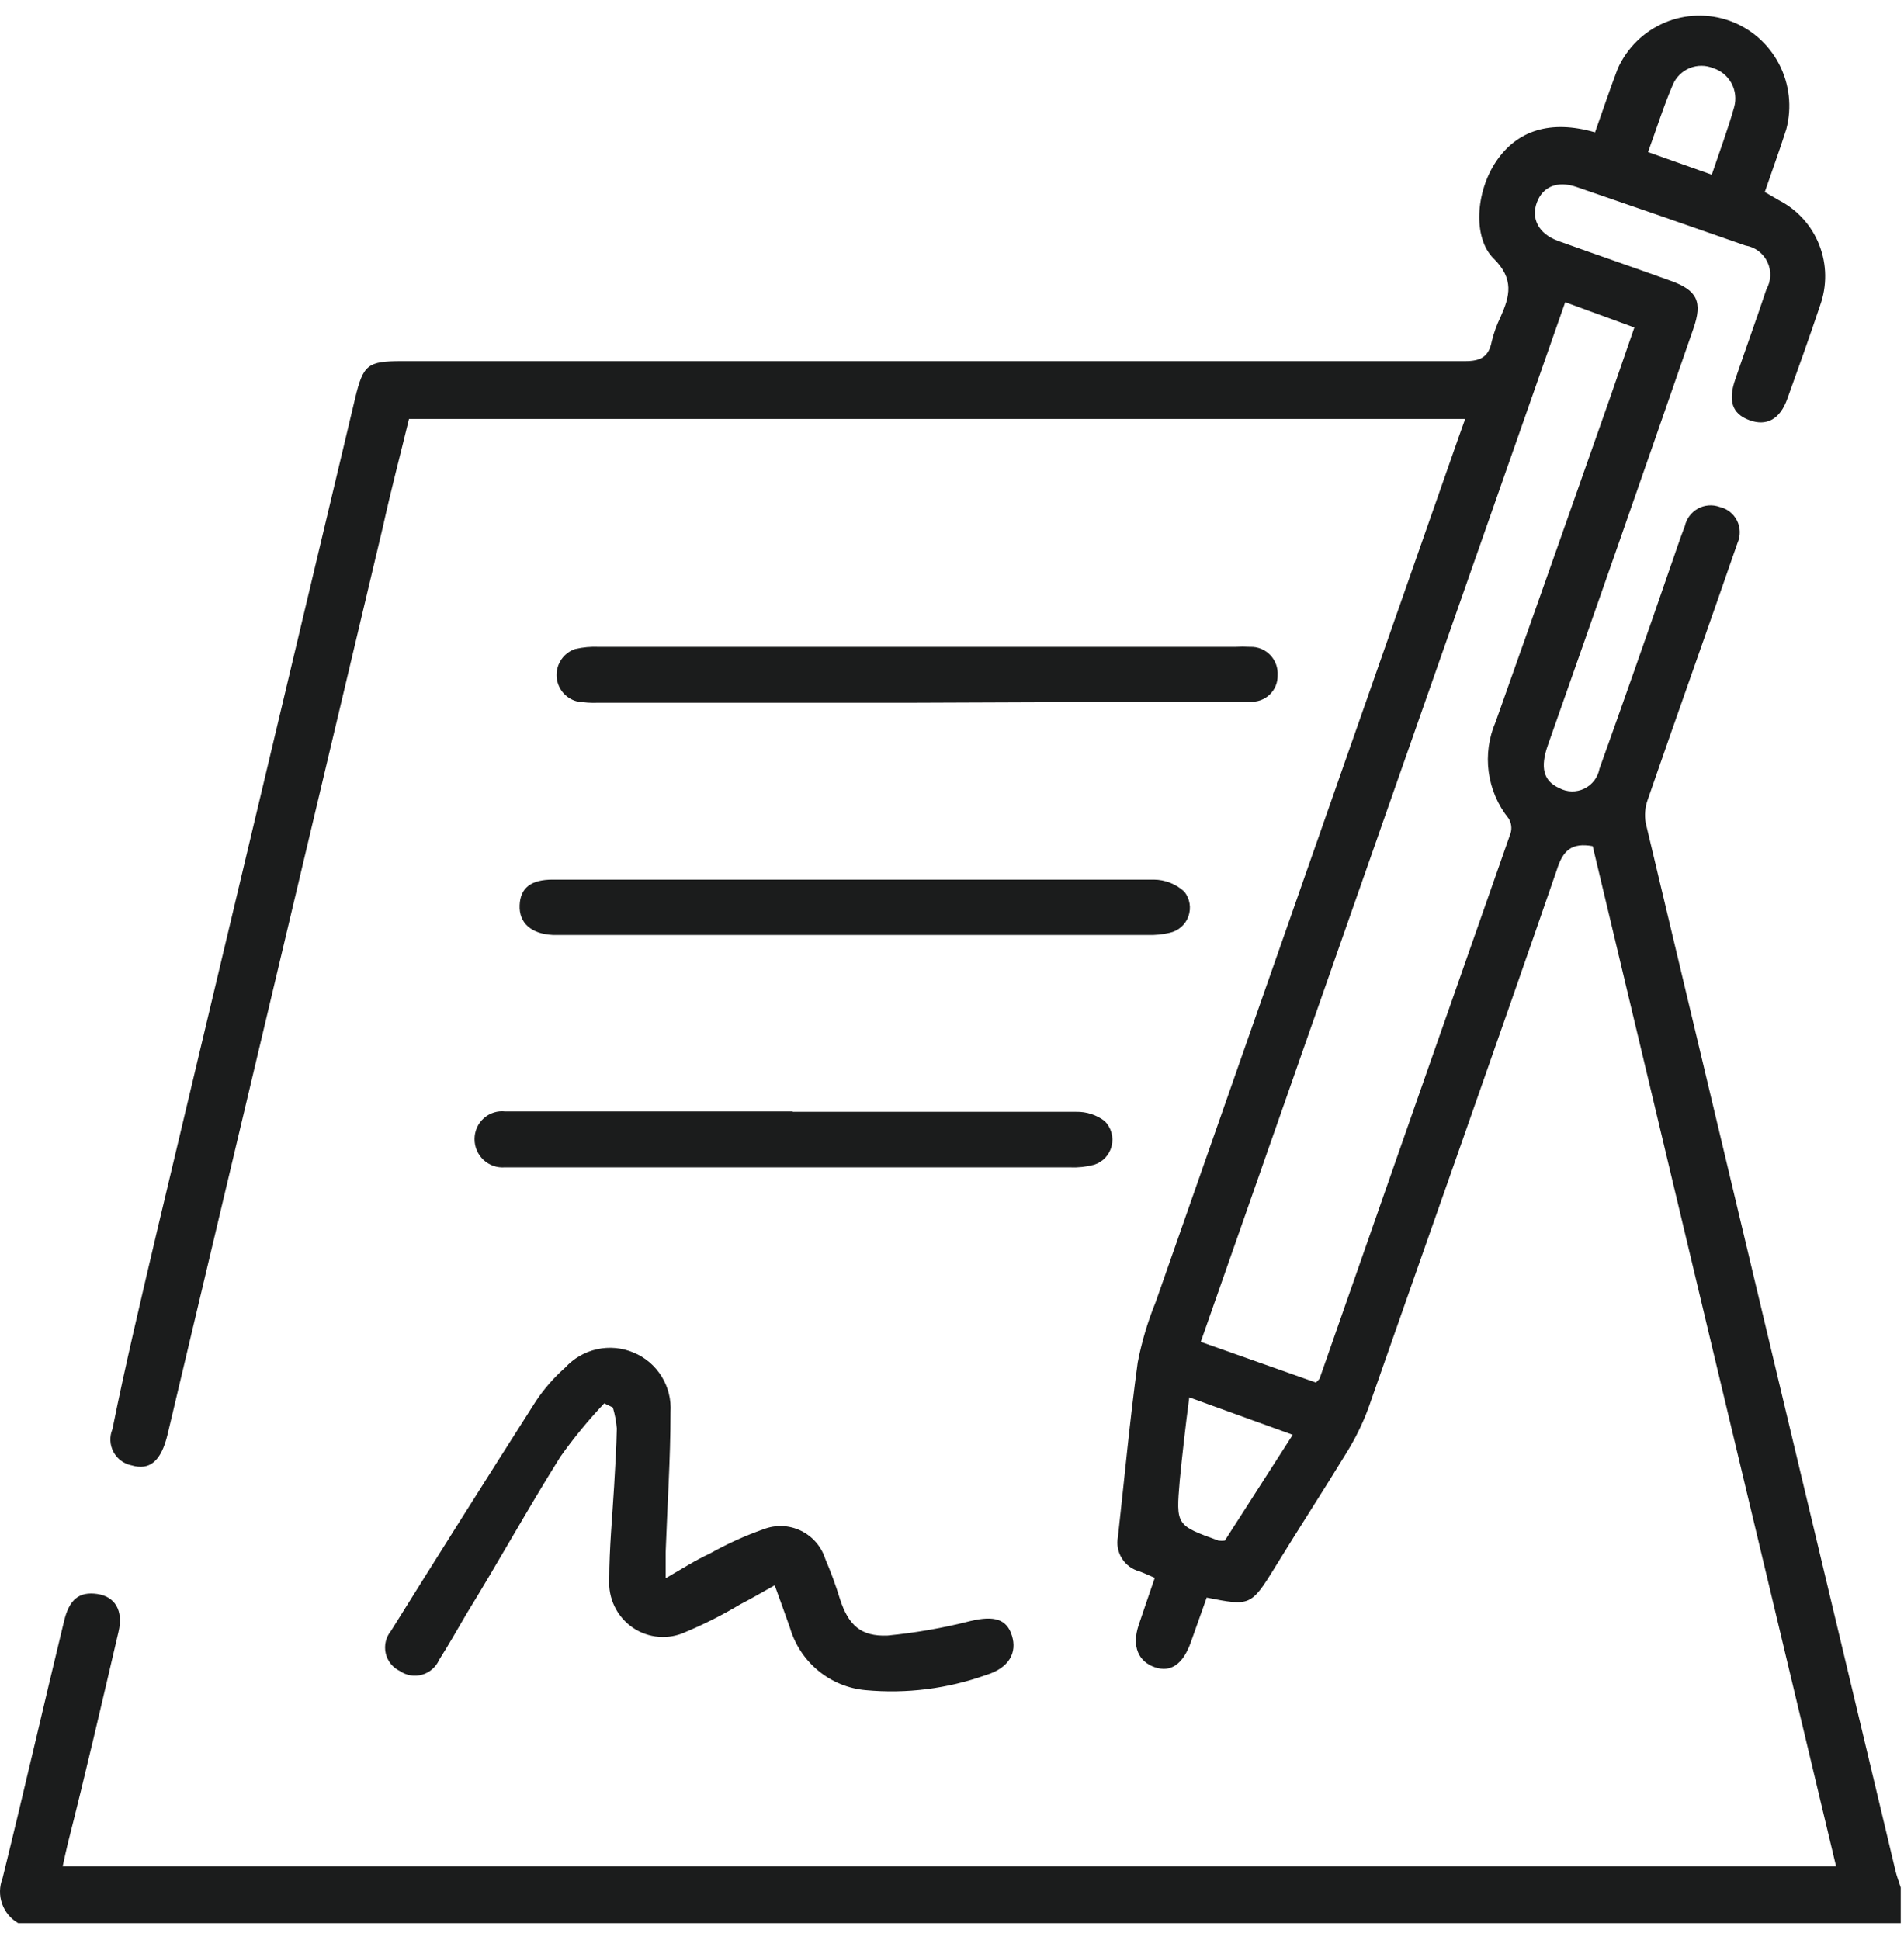 <?xml version="1.0" encoding="UTF-8"?> <svg xmlns="http://www.w3.org/2000/svg" width="106" height="108" viewBox="0 0 106 108" fill="none"> <path d="M1.009 107.053C0.591 106.813 0.273 106.429 0.114 105.973C-0.046 105.516 -0.037 105.017 0.139 104.566C1.319 99.794 2.419 94.972 3.569 90.23C3.859 89.022 4.419 88.59 5.409 88.73C6.399 88.871 6.879 89.647 6.599 90.834C5.679 94.771 4.769 98.707 3.769 102.643C3.669 103.046 3.589 103.449 3.489 103.891H102.219C97.686 84.918 93.169 65.989 88.669 47.103C87.489 46.892 87.009 47.344 86.669 48.432C83.219 58.428 79.669 68.415 76.179 78.391C75.857 79.26 75.448 80.093 74.959 80.878C73.639 83.032 72.269 85.147 70.959 87.281C69.649 89.415 69.569 89.405 67.179 88.932L66.289 91.439C65.849 92.657 65.169 93.11 64.289 92.808C63.409 92.506 62.979 91.68 63.399 90.442C63.679 89.596 63.979 88.751 64.289 87.834C63.979 87.704 63.709 87.573 63.439 87.472C63.033 87.367 62.682 87.109 62.459 86.751C62.235 86.394 62.157 85.963 62.239 85.549C62.599 82.308 62.899 79.066 63.339 75.844C63.561 74.693 63.896 73.567 64.339 72.482C69.959 56.442 75.582 40.392 81.209 24.331L81.569 23.324H22.769C22.299 25.267 21.769 27.271 21.329 29.274C17.329 46.14 13.329 62.999 9.329 79.851C8.969 81.351 8.329 81.865 7.329 81.573C7.116 81.531 6.914 81.443 6.739 81.313C6.564 81.183 6.42 81.016 6.317 80.823C6.215 80.63 6.156 80.416 6.146 80.198C6.136 79.979 6.175 79.761 6.259 79.559C7.009 75.844 7.899 72.12 8.769 68.415C12.442 52.979 16.109 37.566 19.769 22.177C20.219 20.304 20.459 20.103 22.359 20.103C42.092 20.103 61.826 20.103 81.559 20.103C82.429 20.103 82.879 19.871 83.049 19.006C83.163 18.536 83.327 18.08 83.539 17.646C84.059 16.479 84.309 15.532 83.149 14.385C81.989 13.237 82.149 10.68 83.299 8.979C84.449 7.277 86.299 6.643 88.799 7.368C89.219 6.19 89.619 4.982 90.069 3.804C90.59 2.658 91.52 1.75 92.674 1.261C93.828 0.771 95.123 0.735 96.302 1.161C97.481 1.586 98.458 2.441 99.041 3.557C99.624 4.673 99.769 5.968 99.449 7.187C99.079 8.345 98.669 9.472 98.249 10.69L99.049 11.153C100.071 11.682 100.867 12.567 101.286 13.644C101.706 14.721 101.721 15.915 101.329 17.002C100.749 18.734 100.129 20.465 99.509 22.187C99.099 23.345 98.349 23.747 97.379 23.385C96.409 23.022 96.209 22.288 96.599 21.14C97.169 19.469 97.769 17.818 98.339 16.106C98.47 15.876 98.544 15.616 98.553 15.351C98.563 15.085 98.508 14.821 98.394 14.582C98.28 14.342 98.11 14.134 97.898 13.975C97.687 13.816 97.44 13.711 97.179 13.67C94.039 12.569 90.902 11.482 87.769 10.408C86.679 10.036 85.879 10.408 85.559 11.274C85.239 12.14 85.619 13.006 86.759 13.418C88.839 14.163 90.919 14.878 92.989 15.623C94.499 16.157 94.799 16.801 94.269 18.311C91.602 26.009 88.906 33.727 86.179 41.465C85.729 42.734 85.929 43.479 86.809 43.871C87.023 43.986 87.26 44.049 87.503 44.054C87.745 44.059 87.985 44.006 88.203 43.9C88.421 43.794 88.612 43.638 88.759 43.444C88.906 43.25 89.005 43.024 89.049 42.784C90.382 39.066 91.689 35.348 92.969 31.63C93.249 30.845 93.499 30.049 93.799 29.284C93.845 29.08 93.933 28.887 94.059 28.72C94.184 28.553 94.343 28.414 94.525 28.313C94.708 28.212 94.909 28.151 95.117 28.135C95.325 28.118 95.533 28.146 95.729 28.217C95.938 28.264 96.134 28.357 96.303 28.489C96.472 28.622 96.609 28.791 96.705 28.984C96.801 29.177 96.853 29.389 96.857 29.605C96.861 29.82 96.817 30.034 96.729 30.23C95.079 35.002 93.379 39.754 91.729 44.526C91.584 44.935 91.546 45.376 91.619 45.804C96.252 65.267 100.892 84.73 105.539 104.194C105.609 104.485 105.729 104.777 105.819 105.069V107.053H1.009ZM87.139 16.821C80.349 36.19 73.609 55.398 66.849 74.697L73.259 76.962C73.389 76.831 73.449 76.781 73.469 76.73C77.002 66.616 80.546 56.499 84.099 46.378C84.139 46.242 84.15 46.099 84.131 45.959C84.112 45.818 84.063 45.683 83.989 45.563C83.39 44.818 83.006 43.921 82.879 42.971C82.752 42.021 82.887 41.055 83.269 40.177C85.259 34.569 87.209 29.032 89.159 23.495C89.769 21.774 90.359 20.043 90.989 18.23L87.139 16.821ZM66.209 77.787C66.089 78.714 65.999 79.439 65.919 80.153C65.839 80.868 65.749 81.663 65.679 82.418C65.469 84.905 65.469 84.905 67.839 85.761C67.955 85.774 68.073 85.774 68.189 85.761L71.969 79.871L66.209 77.787ZM95.299 9.724C95.739 8.415 96.199 7.197 96.549 5.949C96.668 5.507 96.613 5.036 96.395 4.634C96.177 4.233 95.813 3.932 95.379 3.794C94.958 3.62 94.486 3.619 94.065 3.792C93.644 3.966 93.308 4.299 93.129 4.72C92.619 5.908 92.229 7.157 91.749 8.465L95.299 9.724Z" fill="#1B1C1C"></path> <path d="M33.639 78.12C32.758 79.051 31.942 80.043 31.199 81.09C29.399 83.959 27.769 86.918 25.989 89.808C25.479 90.674 24.989 91.549 24.449 92.395C24.361 92.595 24.23 92.773 24.066 92.916C23.902 93.059 23.709 93.165 23.499 93.224C23.29 93.284 23.071 93.296 22.857 93.261C22.642 93.225 22.438 93.143 22.259 93.019C22.061 92.924 21.887 92.785 21.75 92.612C21.614 92.44 21.518 92.238 21.471 92.022C21.424 91.807 21.426 91.583 21.478 91.368C21.529 91.154 21.629 90.954 21.769 90.784C24.436 86.509 27.126 82.244 29.839 77.989C30.3 77.3 30.848 76.674 31.469 76.126C31.941 75.611 32.558 75.255 33.238 75.106C33.918 74.956 34.627 75.021 35.269 75.291C35.915 75.557 36.461 76.022 36.831 76.618C37.201 77.214 37.375 77.912 37.329 78.613C37.329 81.21 37.149 83.808 37.059 86.405C37.059 86.808 37.059 87.22 37.059 87.855C37.969 87.331 38.719 86.848 39.509 86.486C40.468 85.946 41.472 85.491 42.509 85.126C42.842 84.997 43.199 84.938 43.556 84.952C43.913 84.966 44.263 85.053 44.585 85.209C44.908 85.365 45.195 85.585 45.429 85.856C45.664 86.128 45.841 86.445 45.949 86.788C46.263 87.52 46.536 88.27 46.769 89.032C47.239 90.462 47.919 91.106 49.409 91.046C50.974 90.894 52.525 90.622 54.049 90.231C55.339 89.928 56.049 90.12 56.339 91.056C56.629 91.992 56.189 92.848 54.899 93.241C52.753 94.007 50.467 94.296 48.199 94.086C47.23 94.001 46.31 93.624 45.557 93.004C44.804 92.385 44.255 91.552 43.979 90.613C43.719 89.868 43.449 89.133 43.129 88.247C42.439 88.63 41.829 88.992 41.199 89.314C40.236 89.891 39.233 90.399 38.199 90.835C37.726 91.06 37.203 91.158 36.682 91.118C36.16 91.077 35.658 90.9 35.226 90.604C34.793 90.308 34.445 89.903 34.216 89.429C33.986 88.956 33.884 88.43 33.919 87.905C33.919 86.183 34.089 84.452 34.189 82.731C34.249 81.653 34.319 80.586 34.339 79.519C34.305 79.123 34.232 78.732 34.119 78.351L33.639 78.12Z" fill="#1B1C1C"></path> <path d="M50.989 39.12H33.329C32.917 39.139 32.505 39.111 32.099 39.039C31.786 38.953 31.509 38.769 31.308 38.512C31.108 38.255 30.995 37.941 30.986 37.614C30.977 37.288 31.073 36.967 31.259 36.7C31.445 36.433 31.711 36.233 32.019 36.13C32.455 36.028 32.902 35.988 33.349 36.009H68.769C69.046 35.994 69.323 35.994 69.599 36.009C69.805 36.001 70.011 36.038 70.203 36.115C70.394 36.192 70.568 36.309 70.712 36.458C70.856 36.607 70.968 36.784 71.039 36.979C71.111 37.174 71.142 37.382 71.129 37.589C71.134 37.791 71.097 37.991 71.02 38.177C70.943 38.362 70.829 38.53 70.683 38.669C70.538 38.807 70.366 38.913 70.177 38.981C69.989 39.048 69.788 39.075 69.589 39.059C68.589 39.059 67.589 39.059 66.589 39.059L50.989 39.12Z" fill="#1B1C1C"></path> <path d="M47.609 48.965C53.149 48.965 58.689 48.965 64.239 48.965C64.869 48.969 65.475 49.21 65.939 49.64C66.089 49.831 66.188 50.057 66.227 50.297C66.265 50.537 66.243 50.783 66.161 51.012C66.079 51.241 65.94 51.445 65.757 51.605C65.575 51.764 65.355 51.875 65.119 51.925C64.72 52.021 64.309 52.062 63.899 52.046H30.769C29.579 51.986 28.889 51.381 28.929 50.395C28.969 49.408 29.579 48.965 30.769 48.965H47.609Z" fill="#1B1C1C"></path> <path d="M44.129 61.891C49.389 61.891 54.659 61.891 59.919 61.891C60.488 61.879 61.045 62.06 61.499 62.405C61.678 62.583 61.808 62.804 61.876 63.048C61.944 63.292 61.948 63.549 61.888 63.795C61.827 64.041 61.704 64.266 61.531 64.45C61.358 64.633 61.14 64.768 60.899 64.841C60.472 64.954 60.03 65.002 59.589 64.982H28.099C27.883 64.999 27.667 64.97 27.463 64.898C27.259 64.826 27.072 64.712 26.914 64.564C26.756 64.415 26.63 64.235 26.545 64.035C26.46 63.835 26.417 63.619 26.419 63.401C26.419 63.184 26.465 62.969 26.553 62.77C26.642 62.572 26.771 62.394 26.933 62.25C27.094 62.105 27.284 61.997 27.491 61.931C27.697 61.866 27.914 61.846 28.129 61.871H44.129V61.891Z" fill="#1B1C1C"></path> </svg> 